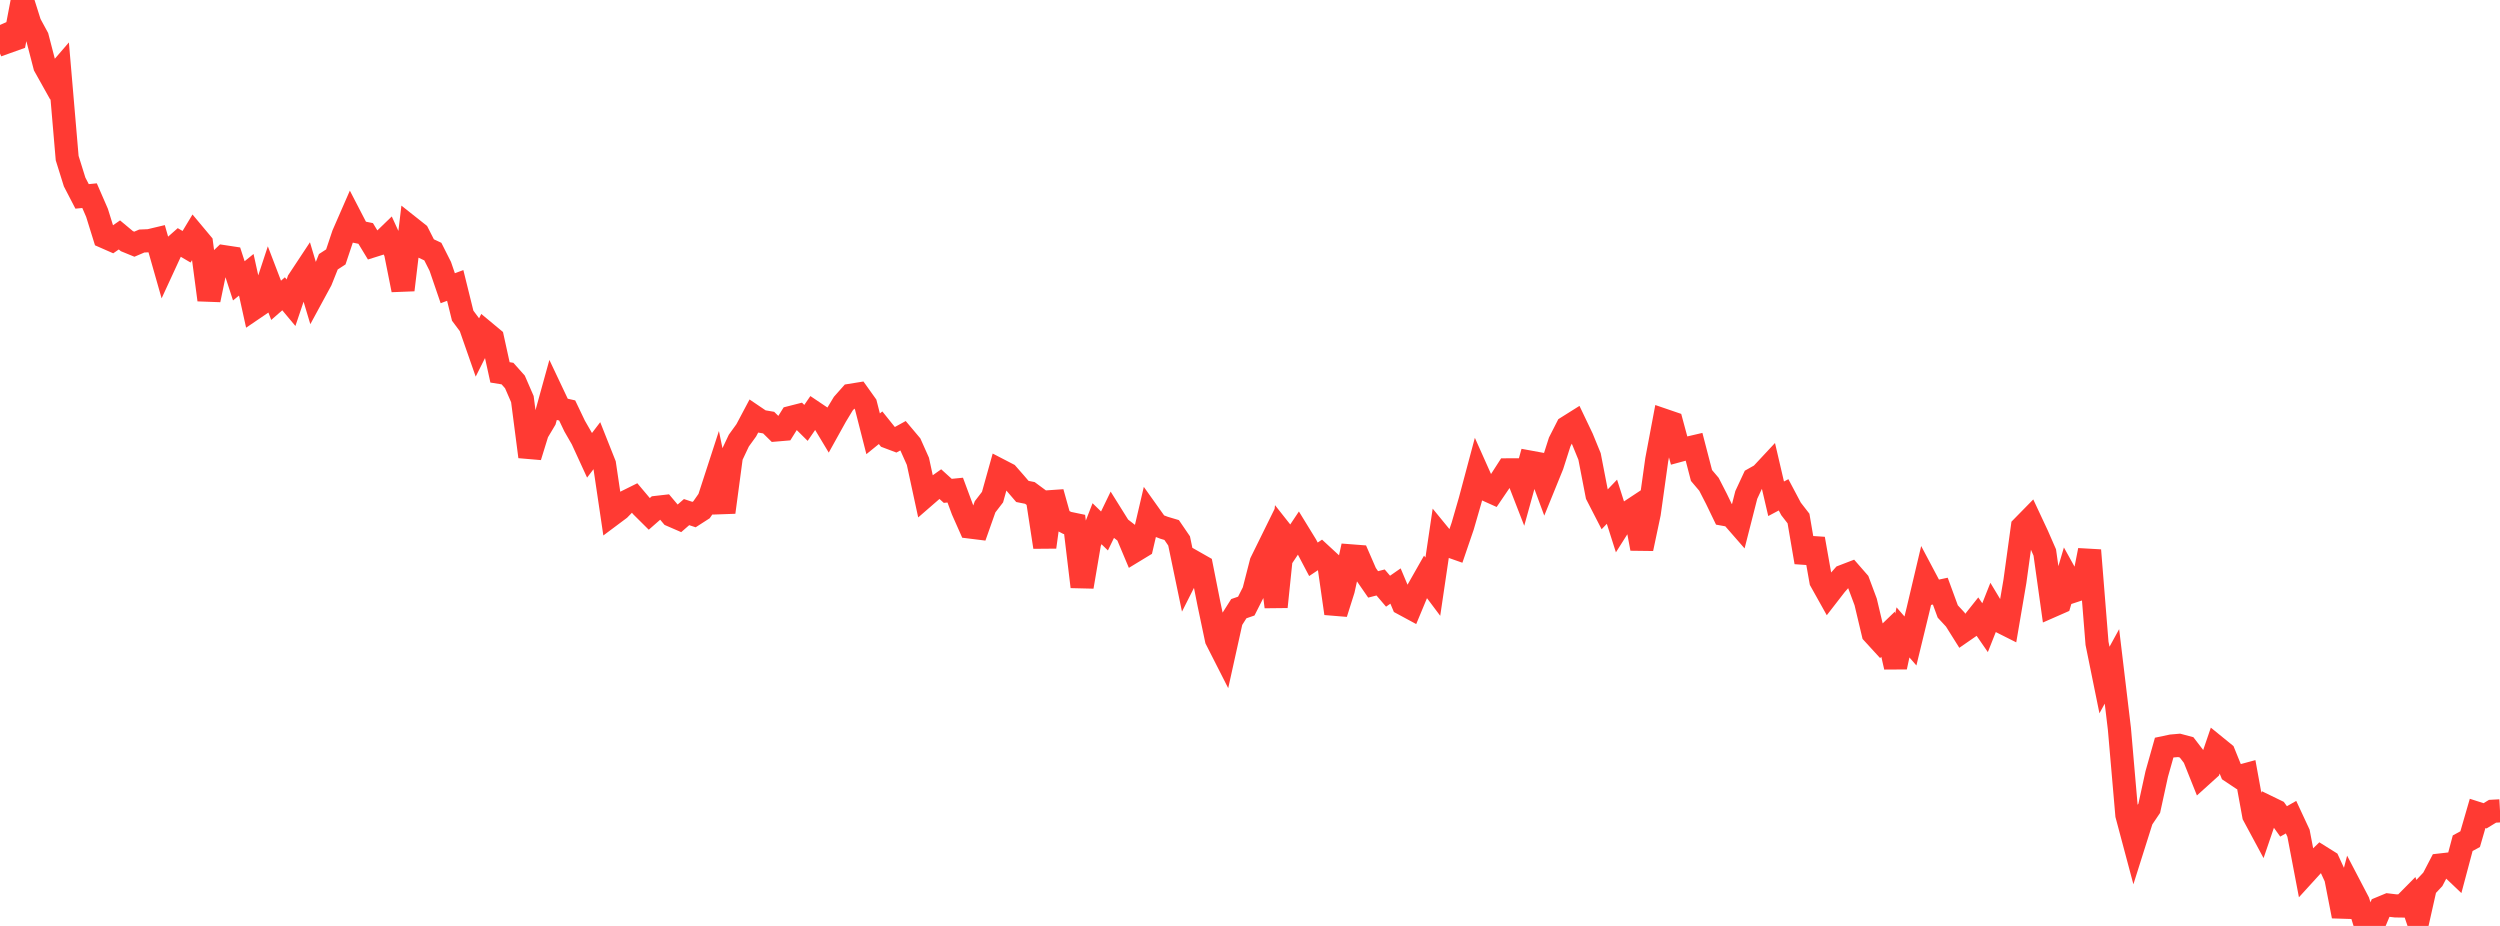 <?xml version="1.0" standalone="no"?>
<!DOCTYPE svg PUBLIC "-//W3C//DTD SVG 1.1//EN" "http://www.w3.org/Graphics/SVG/1.1/DTD/svg11.dtd">

<svg width="135" height="50" viewBox="0 0 135 50" preserveAspectRatio="none" 
  xmlns="http://www.w3.org/2000/svg"
  xmlns:xlink="http://www.w3.org/1999/xlink">


<polyline points="0.0, 1.347 0.403, 2.259 0.806, 2.115 1.209, 0.0 1.612, 1.273 2.015, 2.015 2.418, 3.569 2.821, 4.29 3.224, 3.823 3.627, 8.538 4.03, 9.828 4.433, 10.605 4.836, 10.566 5.239, 11.493 5.642, 12.789 6.045, 12.966 6.448, 12.686 6.851, 13.022 7.254, 13.187 7.657, 13.015 8.06, 12.998 8.463, 12.902 8.866, 14.317 9.269, 13.443 9.672, 13.088 10.075, 13.325 10.478, 12.656 10.881, 13.138 11.284, 16.193 11.687, 14.244 12.09, 13.861 12.493, 13.922 12.896, 15.165 13.299, 14.838 13.701, 16.661 14.104, 16.387 14.507, 15.164 14.91, 16.217 15.313, 15.865 15.716, 16.347 16.119, 15.152 16.522, 14.542 16.925, 15.887 17.328, 15.144 17.731, 14.135 18.134, 13.874 18.537, 12.67 18.94, 11.746 19.343, 12.524 19.746, 12.606 20.149, 13.27 20.552, 13.143 20.955, 12.753 21.358, 13.635 21.761, 15.657 22.164, 12.287 22.567, 12.606 22.97, 13.398 23.373, 13.586 23.776, 14.386 24.179, 15.564 24.582, 15.414 24.985, 17.046 25.388, 17.586 25.791, 18.739 26.194, 17.936 26.597, 18.271 27.0, 20.108 27.403, 20.173 27.806, 20.624 28.209, 21.553 28.612, 24.661 29.015, 23.357 29.418, 22.68 29.821, 21.222 30.224, 22.073 30.627, 22.164 31.03, 23.007 31.433, 23.708 31.836, 24.585 32.239, 24.056 32.642, 25.071 33.045, 27.789 33.448, 27.488 33.851, 27.073 34.254, 26.873 34.657, 27.351 35.06, 27.751 35.463, 27.398 35.866, 27.352 36.269, 27.83 36.672, 28.005 37.075, 27.654 37.478, 27.787 37.881, 27.528 38.284, 26.951 38.687, 25.711 39.09, 27.661 39.493, 24.649 39.896, 23.794 40.299, 23.237 40.701, 22.479 41.104, 22.752 41.507, 22.821 41.91, 23.218 42.313, 23.184 42.716, 22.54 43.119, 22.437 43.522, 22.837 43.925, 22.251 44.328, 22.522 44.731, 23.192 45.134, 22.466 45.537, 21.799 45.94, 21.345 46.343, 21.28 46.746, 21.845 47.149, 23.425 47.552, 23.098 47.955, 23.6 48.358, 23.752 48.761, 23.53 49.164, 24.009 49.567, 24.911 49.97, 26.777 50.373, 26.427 50.776, 26.141 51.179, 26.506 51.582, 26.466 51.985, 27.551 52.388, 28.46 52.791, 28.51 53.194, 27.368 53.597, 26.844 54.0, 25.4 54.403, 25.609 54.806, 26.068 55.209, 26.538 55.612, 26.618 56.015, 26.915 56.418, 29.542 56.821, 26.585 57.224, 28.026 57.627, 28.237 58.03, 28.321 58.433, 31.684 58.836, 29.318 59.239, 28.28 59.642, 28.672 60.045, 27.838 60.448, 28.483 60.851, 28.795 61.254, 29.754 61.657, 29.509 62.06, 27.782 62.463, 28.348 62.866, 28.501 63.269, 28.621 63.672, 29.211 64.075, 31.15 64.478, 30.352 64.881, 30.581 65.284, 32.615 65.687, 34.53 66.09, 35.323 66.493, 33.504 66.896, 32.868 67.299, 32.729 67.701, 31.936 68.104, 30.366 68.507, 29.547 68.91, 32.77 69.313, 28.873 69.716, 29.383 70.119, 28.779 70.522, 29.436 70.925, 30.202 71.328, 29.933 71.731, 30.305 72.134, 33.124 72.537, 31.849 72.94, 30.016 73.343, 30.047 73.746, 30.974 74.149, 31.557 74.552, 31.453 74.955, 31.925 75.358, 31.645 75.761, 32.603 76.164, 32.821 76.567, 31.853 76.97, 31.143 77.373, 31.68 77.776, 28.955 78.179, 29.447 78.582, 29.589 78.985, 28.411 79.388, 27.016 79.791, 25.508 80.194, 26.411 80.597, 26.592 81.0, 25.999 81.403, 25.373 81.806, 25.372 82.209, 26.409 82.612, 24.954 83.015, 25.028 83.418, 26.117 83.821, 25.125 84.224, 23.864 84.627, 23.073 85.03, 22.82 85.433, 23.665 85.836, 24.65 86.239, 26.731 86.642, 27.514 87.045, 27.093 87.448, 28.359 87.851, 27.722 88.254, 27.456 88.657, 29.626 89.06, 27.72 89.463, 24.834 89.866, 22.696 90.269, 22.834 90.672, 24.327 91.075, 24.218 91.478, 24.124 91.881, 25.676 92.284, 26.152 92.687, 26.937 93.09, 27.772 93.493, 27.845 93.896, 28.307 94.299, 26.727 94.701, 25.864 95.104, 25.637 95.507, 25.205 95.91, 26.934 96.313, 26.72 96.716, 27.481 97.119, 28.001 97.522, 30.361 97.925, 29.096 98.328, 31.372 98.731, 32.093 99.134, 31.573 99.537, 31.117 99.94, 30.962 100.343, 31.424 100.746, 32.504 101.149, 34.2 101.552, 34.64 101.955, 34.251 102.358, 36.018 102.761, 34.149 103.164, 34.613 103.567, 32.956 103.97, 31.247 104.373, 32.007 104.776, 31.921 105.179, 33.019 105.582, 33.454 105.985, 34.096 106.388, 33.817 106.791, 33.31 107.194, 33.895 107.597, 32.876 108.0, 33.546 108.403, 33.749 108.806, 31.388 109.209, 28.461 109.612, 28.05 110.015, 28.912 110.418, 29.834 110.821, 32.711 111.224, 32.534 111.627, 31.171 112.03, 31.899 112.433, 31.766 112.836, 29.715 113.239, 34.74 113.642, 36.721 114.045, 35.985 114.448, 39.356 114.851, 44.008 115.254, 45.518 115.657, 44.243 116.06, 43.646 116.463, 41.798 116.866, 40.37 117.269, 40.285 117.672, 40.25 118.075, 40.357 118.478, 40.882 118.881, 41.89 119.284, 41.526 119.687, 40.344 120.09, 40.672 120.493, 41.667 120.896, 41.936 121.299, 41.827 121.701, 44.031 122.104, 44.78 122.507, 43.598 122.91, 43.794 123.313, 44.356 123.716, 44.127 124.119, 44.993 124.522, 47.108 124.925, 46.666 125.328, 46.274 125.731, 46.526 126.134, 47.402 126.537, 49.474 126.94, 47.93 127.343, 48.701 127.746, 50.0 128.149, 49.995 128.552, 49.037 128.955, 48.87 129.358, 48.918 129.761, 48.924 130.164, 48.517 130.567, 49.705 130.97, 47.913 131.373, 47.484 131.776, 46.71 132.179, 46.664 132.582, 47.047 132.985, 45.534 133.388, 45.315 133.791, 43.925 134.194, 44.054 134.597, 43.808 135.0, 43.786" fill="none" stroke="#ff3a33" stroke-width="1.25"/>

</svg>